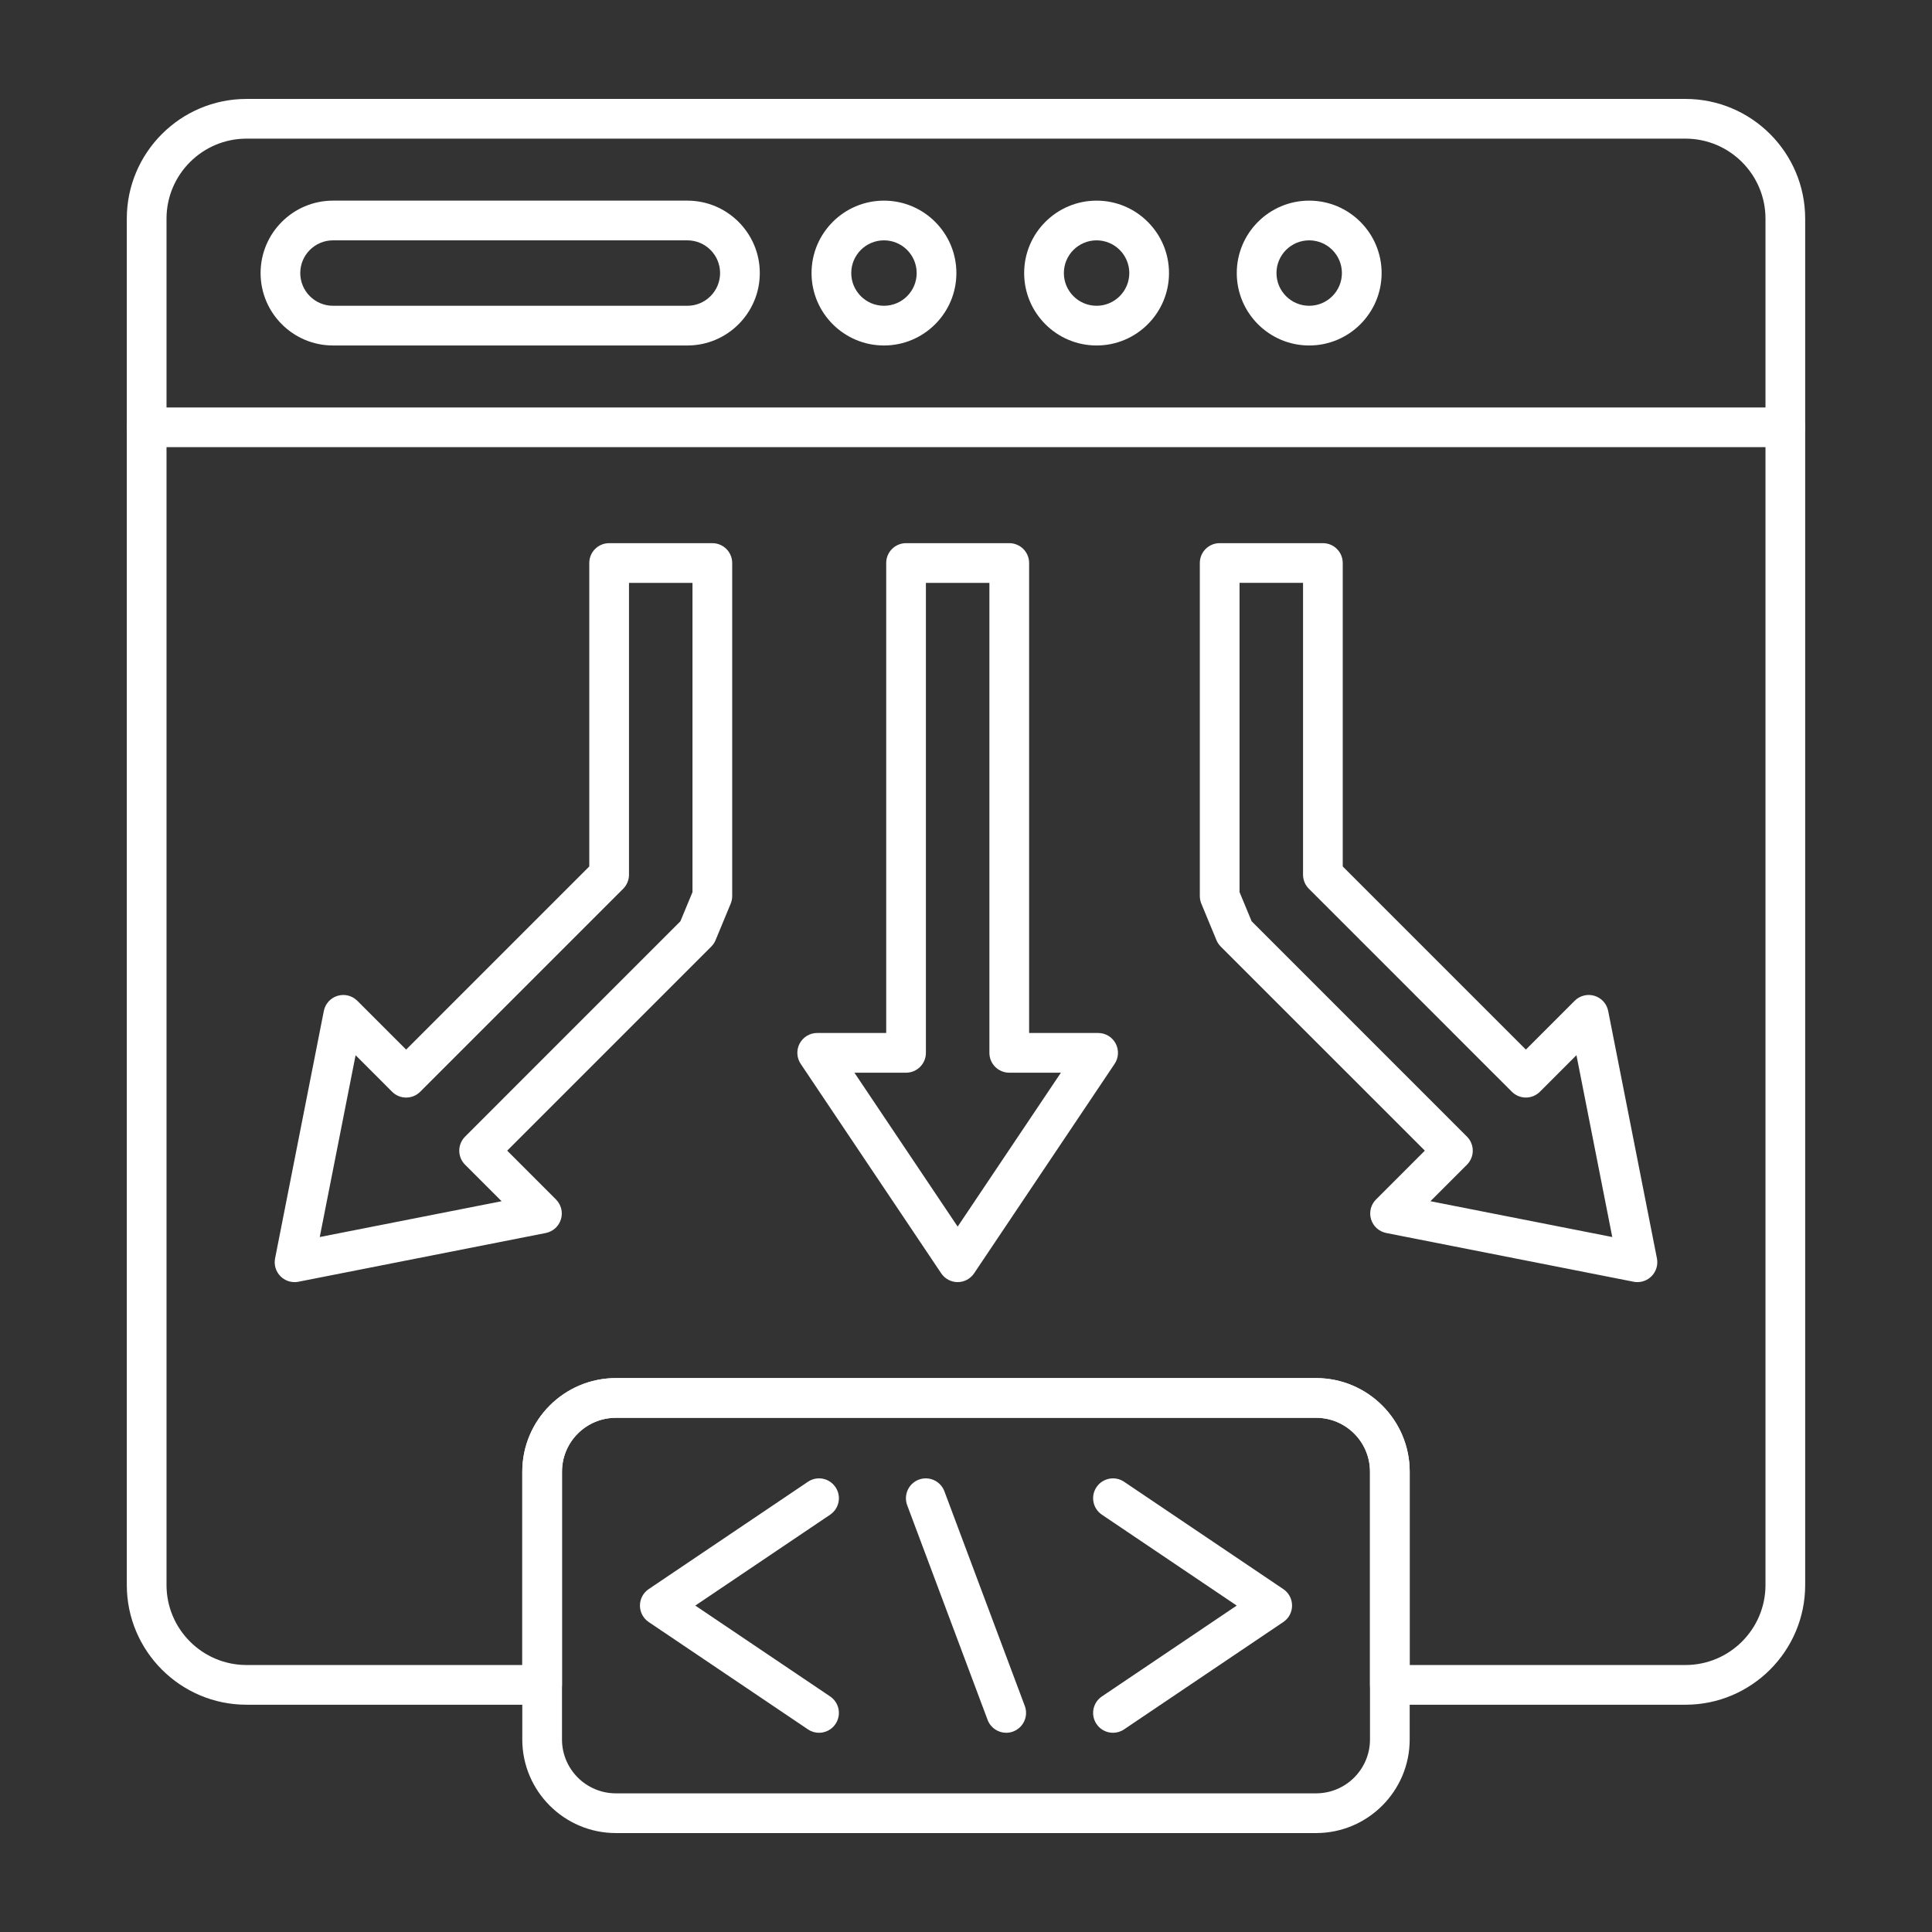 <?xml version="1.0" encoding="UTF-8" standalone="no"?>
<svg
   width="655.359"
   height="655.359"
   fill-rule="evenodd"
   clip-rule="evenodd"
   image-rendering="optimizeQuality"
   shape-rendering="geometricPrecision"
   text-rendering="geometricPrecision"
   viewBox="0 0 173.397 173.397"
   id="low-code"
   version="1.1"
   sodipodi:docname="low-code.svg"
   inkscape:version="1.3.1 (9b9bdc1480, 2023-11-25, custom)"
   xmlns:inkscape="http://www.inkscape.org/namespaces/inkscape"
   xmlns:sodipodi="http://sodipodi.sourceforge.net/DTD/sodipodi-0.dtd"
   xmlns="http://www.w3.org/2000/svg"
   xmlns:svg="http://www.w3.org/2000/svg">
  <rect x="0" y="0" width="173.397" height="173.397" fill="#333333" stroke="none"/>
  <defs
     id="defs3" />
  <sodipodi:namedview
     id="namedview3"
     pagecolor="#ffffff"
     bordercolor="#000000"
     borderopacity="0.25"
     inkscape:showpageshadow="2"
     inkscape:pageopacity="0.0"
     inkscape:pagecheckerboard="0"
     inkscape:deskcolor="#d1d1d1"
     inkscape:zoom="1.2451191"
     inkscape:cx="328.08107"
     inkscape:cy="327.6795"
     inkscape:window-width="1850"
     inkscape:window-height="1016"
     inkscape:window-x="0"
     inkscape:window-y="0"
     inkscape:window-maximized="1"
     inkscape:current-layer="low-code" />
  <path
     d="M126.521 149.435l24.75 0c3.96,0 7.181,-3.22 7.181,-7.181l0 -122.63c0,-3.96 -3.221,-7.181 -7.181,-7.181l-129.145 0c-3.96,0 -7.181,3.221 -7.181,7.181l0 122.63c0,3.96 3.221,7.181 7.181,7.181l24.75 0 0 -17.353c0,-4.631 3.768,-8.399 8.399,-8.399l62.847 -0c4.631,0 8.399,3.768 8.399,8.399l0 17.353zm24.75 3.564l-26.532 0c-0.984,0 -1.782,-0.798 -1.782,-1.782l0 -19.135c0,-2.667 -2.169,-4.835 -4.836,-4.835l-62.846 -0c-2.667,0 -4.836,2.169 -4.836,4.835l0 19.135c0,0.984 -0.795,1.782 -1.782,1.782l-26.532 0c-5.925,0 -10.745,-4.82 -10.745,-10.745l0 -122.63c0,-5.925 4.82,-10.745 10.744,-10.745l129.145 0c5.925,0 10.745,4.82 10.745,10.745l0 122.63c0,5.925 -4.82,10.745 -10.745,10.745z"
     id="path1"
     style="fill:#ffffff;fill-opacity:1" />
  <path
     d="M160.234 40.133l-147.071 0c-.984 0-1.782-.798-1.782-1.782 0-.987.798-1.782 1.782-1.782l147.071-0c.987 0 1.782.795 1.782 1.782 0 .984-.795 1.782-1.782 1.782zM29.888 21.571c-1.621 0-2.939 1.315-2.939 2.936 0 1.621 1.318 2.936 2.939 2.936l31.804 0c1.618 0 2.936-1.315 2.936-2.936 0-1.621-1.318-2.936-2.936-2.936l-31.803 0zm31.804 9.436l-31.804 0c-3.586 0-6.5-2.914-6.5-6.5 0-3.586 2.914-6.5 6.5-6.5l31.804 0c3.583 0 6.5 2.914 6.5 6.5 0 3.586-2.917 6.5-6.5 6.5zM79.336 21.571c-1.618 0-2.936 1.315-2.936 2.936 0 1.621 1.318 2.936 2.936 2.936 1.621 0 2.936-1.315 2.936-2.936 0-1.621-1.315-2.936-2.936-2.936zm0 9.436c-3.586 0-6.5-2.914-6.5-6.5 0-3.586 2.914-6.5 6.5-6.5 3.586 0 6.5 2.914 6.5 6.5 0 3.586-2.914 6.5-6.5 6.5zM98.418 21.571c-1.618 0-2.936 1.315-2.936 2.936 0 1.621 1.318 2.936 2.936 2.936 1.618 0 2.936-1.315 2.936-2.936 0-1.621-1.318-2.936-2.936-2.936zm0 9.436c-3.586 0-6.5-2.914-6.5-6.5 0-3.586 2.914-6.5 6.5-6.5 3.586 0 6.5 2.914 6.5 6.5 0 3.586-2.914 6.5-6.5 6.5zM117.5 21.571c-1.621 0-2.936 1.315-2.936 2.936 0 1.621 1.315 2.936 2.936 2.936 1.618 0 2.936-1.315 2.936-2.936 0-1.621-1.318-2.936-2.936-2.936zm0 9.436c-3.586 0-6.5-2.914-6.5-6.5 0-3.586 2.914-6.5 6.5-6.5 3.586 0 6.5 2.914 6.5 6.5 0 3.586-2.914 6.5-6.5 6.5zM90.309 155.517c-.724 0-1.402-.442-1.671-1.157l-7.218-19.268c-.344-.922.124-1.949 1.046-2.296.922-.343 1.946.124 2.292 1.043l7.218 19.271c.344.919-.124 1.946-1.046 2.293-.204.077-.415.114-.622.114zM73.507 155.517c-.343 0-.69-.099-.993-.306l-14.293-9.634c-.492-.331-.786-.885-.786-1.476 0-.594.294-1.148.786-1.479l14.293-9.634c.814-.551 1.921-.334 2.472.483.551.814.334 1.921-.48 2.472l-12.103 8.158 12.103 8.155c.814.551 1.03 1.658.479 2.475-.343.51-.906.786-1.479.786zM99.891 155.517c-.573 0-1.136-.275-1.479-.786-.55-.817-.334-1.924.483-2.475l12.1-8.155-12.1-8.158c-.817-.551-1.034-1.658-.483-2.472.551-.817 1.658-1.033 2.475-.483l14.29 9.634c.492.331.786.885.786 1.479 0 .591-.294 1.145-.786 1.476l-14.29 9.634c-.306.207-.653.306-.996.306z"
     id="path2"
     style="fill:#ffffff;fill-opacity:1" />
  <path
     d="M55.275 127.247c-2.667 0-4.836 2.169-4.836 4.835l0 24.035c0 2.667 2.168 4.835 4.835 4.835l62.847 0c2.667 0 4.835-2.169 4.835-4.835l0-24.035c0-2.667-2.169-4.835-4.836-4.835l-62.846-0zm62.846 37.27l-62.846 0c-4.631 0-8.4-3.768-8.4-8.399l0-24.035c0-4.631 3.768-8.399 8.399-8.399l62.847-0c4.631 0 8.399 3.768 8.399 8.399l0 24.035c0 4.631-3.768 8.399-8.399 8.399zM31.915 94.704l-3.217 16.32 16.319-3.214-3.276-3.276c-.696-.696-.696-1.825-0-2.521l19.324-19.327 1.086-2.617 0-27.754-5.699 0 0 26.189c0 .473-.186.928-.52 1.262l-18.219 18.219c-.696.696-1.825.696-2.522 0l-3.276-3.279zm-5.479 20.366c-.467 0-.922-.185-1.259-.523-.421-.421-.603-1.021-.489-1.606l4.375-22.204c.127-.647.6-1.169 1.228-1.361.631-.192 1.315-.019 1.779.445l4.381 4.381 16.437-16.437 0-27.234c0-.987.798-1.782 1.782-1.782l9.263-0c.984 0 1.782.795 1.782 1.782l0 29.889c0 .235-.046.467-.136.684l-1.355 3.273c-.09.217-.223.411-.387.579l-18.315 18.315 4.378 4.381c.467.467.637 1.151.445 1.779-.192.631-.715 1.101-1.361 1.231l-22.204 4.375c-.114.022-.229.034-.343.034zM128.381 107.809l16.32 3.214-3.214-16.32-3.279 3.279c-.334.334-.786.523-1.259.523-.473-0-.928-.189-1.262-.523l-18.219-18.219c-.334-.334-.52-.789-.52-1.262l0-26.189-5.699 0 0 27.754 1.086 2.617 19.324 19.327c.334.334.523.789.523 1.259 0.0.473-.189.928-.523 1.262l-3.276 3.276zm18.581 7.261c-.115 0-.229-.012-.344-.034l-22.204-4.375c-.647-.13-1.17-.6-1.361-1.231-.192-.628-.021-1.315.446-1.779l4.381-4.381-18.318-18.315c-.164-.167-.297-.362-.387-.579l-1.355-3.273c-.09-.217-.136-.449-.136-.684l0-29.889c0-.987.798-1.782 1.782-1.782l9.263-0c.984 0 1.782.795 1.782 1.782l0 27.234 16.437 16.437 4.38-4.381c.464-.464 1.148-.637 1.779-.445.628.192 1.101.715 1.228 1.361l4.375 22.204c.115.585-.068 1.185-.489 1.606-.337.337-.792.523-1.259.523zM76.684 96.275l9.266 13.814 9.266-13.814-4.635 0c-.473 0-.928-.189-1.262-.523-.334-.334-.52-.789-.52-1.259l0-42.18-5.699 0 0 42.18c0 .984-.798 1.782-1.782 1.782l-4.634 0zm9.266 18.794c-.594 0-1.148-.297-1.479-.792l-12.607-18.794c-.368-.544-.402-1.25-.093-1.832.309-.579.913-.941 1.572-.941l6.194 0 0-42.18c0-.987.798-1.782 1.782-1.782l9.263-0c.47 0 .925.186 1.259.52.334.334.523.789.523 1.262l0 42.18 6.194 0c.659 0 1.262.362 1.571.941.309.582.275 1.287-.093 1.832l-12.607 18.794c-.331.495-.885.792-1.479.792z"
     id="path3"
     style="fill:#ffffff;fill-opacity:1" />
  <rect
     width="173.397"
     height="173.397"
     fill="none"
     id="rect3" />
</svg>
